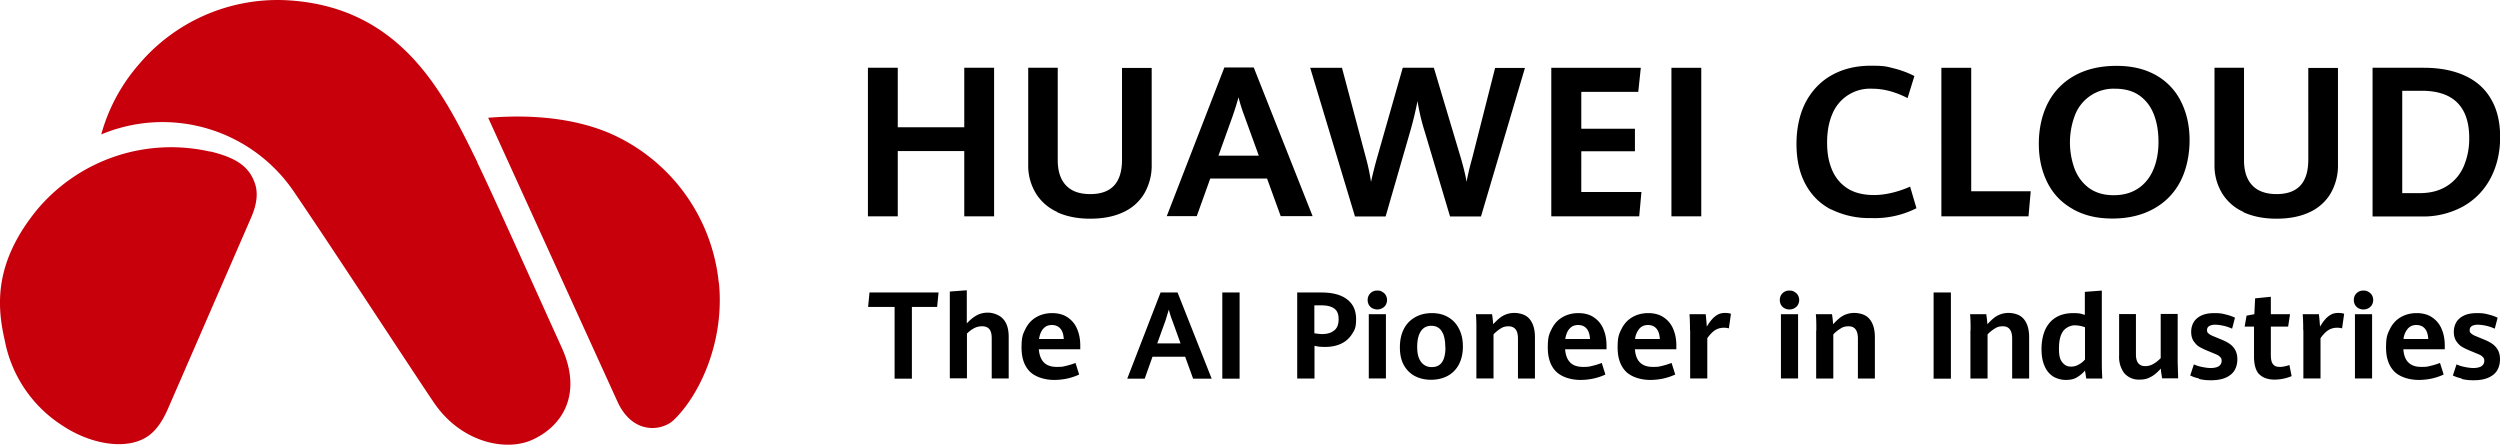 <svg xmlns="http://www.w3.org/2000/svg" viewBox="0 0 1575.3 280.3" xmlns:svg="http://www.w3.org/2000/svg" xmlns:rdf="http://www.w3.org/1999/02/22-rdf-syntax-ns#" xmlns:cc="http://creativecommons.org/ns#" xmlns:dc="http://purl.org/dc/elements/1.1/"><path fill="#c7000b" fill-rule="evenodd" d="M300.9 102.4C280.6 61.2 254 3.6 179.6.1a114.5 114.5 0 0 0-92.2 40.6 112.3 112.3 0 0 0-23.6 44 100 100 0 0 1 121.4 36.1c26.4 38.8 66.4 100.4 87.8 132.3 17.5 26.2 46 31.3 62 24.2 19.9-8.8 32.1-29.5 18.9-58.4-14.6-32.1-44.4-98.7-53.2-116.6Zm152 75.7a115.3 115.3 0 0 0-69.3-94.4c-29.9-12.5-62.8-10.5-76-9.5L389 252.9c9.8 21.6 28.5 18.6 35.6 11.7 16.5-15.9 32.1-49.7 28.4-86.5ZM132.2 95.5a110.3 110.3 0 0 0-108.4 36.1C-3.8 165.1-2.1 192.4 3 214.5a81.8 81.8 0 0 0 36.4 53.7c15.3 10.2 34.7 14.7 48.3 9.5 6.1-2.3 12.4-6.9 18.2-20.3l52.3-120.2c3.3-7.6 4.8-15.1 2.3-22-3.5-9.6-10.5-15.6-28.2-19.8Z"/><path d="M563.7 193.4H547l.9-9.1h43.5l-.9 9.1h-15.9v45.2h-10.9v-45.2Zm68.5 7.7c2.3 2.6 3.4 6.3 3.4 11.2v26.2h-10.7v-25.4c0-2.6-.5-4.5-1.5-5.7-1-1.2-2.5-1.8-4.5-1.8s-3.5.4-5.1 1.2a19 19 0 0 0-4.5 3.4v28.2h-10.8v-54.7l10.7-.8v20.9c1.8-2 3.7-3.6 5.9-4.9 2.2-1.3 4.7-1.9 7.5-1.9s7.1 1.3 9.4 3.9Zm48.5 19h-26.1c.3 3.9 1.5 6.7 3.4 8.5s4.6 2.6 8 2.6 3.8-.2 5.9-.7 4-1.1 5.8-1.8l2.3 7.3c-4.7 2.2-10 3.4-15.8 3.4s-11.8-1.8-15.3-5.3-5.2-8.6-5.2-15.1.8-8.4 2.4-11.6c1.6-3.3 3.9-5.8 6.8-7.5s6.3-2.6 10.1-2.6 7.3.9 9.9 2.8a16 16 0 0 1 5.9 7.4c1.3 3.1 1.9 6.5 1.9 10.3v2.4Zm-10.4-6.6c-.2-2.9-.9-5.1-2.2-6.5-1.3-1.5-3.1-2.2-5.3-2.2s-3.9.7-5.3 2.2-2.3 3.6-2.8 6.6h15.5Zm76.7 11.3h-20.8l-4.9 13.8h-11l21-54.3H742l21.5 54.3h-11.7l-5-13.8Zm-17.8-8.4h14.7l-5.2-14.4c-.8-2-1.5-4.3-2.2-6.9l-2.1 6.9-5.2 14.4Zm41-32.1h10.9v54.3h-10.9v-54.3Zm47.1 0h15.2c7.1 0 12.5 1.4 16.3 4.3 3.8 2.9 5.7 7 5.7 12.4s-.8 6.7-2.5 9.4-3.9 4.7-6.8 6.1c-2.9 1.4-6.3 2.1-10 2.1s-4.5-.2-6.9-.7v20.6h-10.9v-54.3Zm23.6 23.8c1.8-1.6 2.6-3.9 2.6-7s-.9-5.4-2.8-6.7c-1.9-1.4-4.6-2-8.3-2h-4.2V210c1.9.3 3.5.5 4.8.5 3.5 0 6-.8 7.8-2.4Zm23.9-13.8a6.3 6.3 0 0 1-2.2-2.1c-.5-.9-.8-1.9-.8-3.1a5.8 5.8 0 0 1 6.1-6c1.8 0 2.2.3 3.1.8.9.5 1.7 1.2 2.2 2.1a6.2 6.2 0 0 1 0 6.1c-.5.9-1.3 1.6-2.2 2.1-1 .5-2 .8-3.1.8s-2.2-.3-3.2-.8Zm-2.3 3.7h10.8v40.5h-10.8V198Zm29.1 39c-3-1.6-5.3-3.9-7-6.9-1.7-3.1-2.5-6.8-2.5-11.2s.8-8.3 2.5-11.6 4.1-5.7 7.1-7.4 6.5-2.6 10.5-2.6 7.3.8 10.2 2.5c3 1.7 5.3 4.1 6.9 7.3 1.7 3.2 2.5 7 2.5 11.3s-.9 8.2-2.6 11.4a17.3 17.3 0 0 1-7.1 7.1c-3 1.6-6.5 2.4-10.4 2.4s-7.1-.8-10.1-2.3Zm19.1-18.2c0-4.3-.7-7.7-2.2-10-1.5-2.4-3.7-3.5-6.6-3.5s-5.2 1.2-6.7 3.6-2.2 5.6-2.2 9.8.8 7.1 2.4 9.3a8 8 0 0 0 6.9 3.3c5.6 0 8.5-4.1 8.5-12.4Zm19.6-10.5c0-3.8 0-7.2-.3-10.3h10.2l.4 3.1.3 3.2c1.3-1.4 2.5-2.6 3.7-3.6a14.5 14.5 0 0 1 9.9-3.5c2.1 0 4.9.6 6.8 1.7s3.4 2.9 4.4 5.2 1.5 5.1 1.5 8.4v26h-10.7v-25.2c0-2.6-.5-4.5-1.5-5.8-1-1.2-2.5-1.9-4.4-1.9s-3.5.4-5 1.4a21 21 0 0 0-4.5 3.7v27.8h-10.8v-30.3Zm82 11.8h-26.1c.3 3.9 1.5 6.7 3.4 8.5s4.6 2.6 8 2.6 3.8-.2 5.9-.7 4-1.1 5.8-1.8l2.3 7.3c-4.7 2.2-10 3.4-15.8 3.4s-11.8-1.8-15.3-5.3-5.2-8.6-5.2-15.1.8-8.4 2.4-11.6c1.6-3.3 3.9-5.8 6.8-7.5s6.3-2.6 10.1-2.6 7.3.9 9.9 2.8a16 16 0 0 1 5.9 7.4c1.3 3.1 1.9 6.5 1.9 10.3v2.4Zm-10.4-6.6c-.2-2.9-.9-5.1-2.2-6.5-1.3-1.5-3.1-2.2-5.3-2.2s-3.9.7-5.3 2.2-2.3 3.6-2.8 6.6h15.5Zm54.4 6.6h-26.1c.3 3.9 1.4 6.7 3.4 8.5 1.9 1.8 4.6 2.6 8 2.6s3.8-.2 5.9-.7 3.9-1.1 5.8-1.8l2.3 7.3c-4.8 2.2-10 3.4-15.8 3.4s-11.8-1.8-15.3-5.3c-3.5-3.6-5.2-8.6-5.2-15.1s.8-8.4 2.4-11.6c1.6-3.3 3.9-5.8 6.8-7.5s6.3-2.6 10.1-2.6 7.3.9 9.9 2.8a16 16 0 0 1 5.9 7.4c1.3 3.1 1.9 6.5 1.9 10.3v2.4Zm-10.4-6.6c-.2-2.9-.9-5.1-2.2-6.5-1.3-1.5-3.1-2.2-5.3-2.2s-3.9.7-5.3 2.2a12 12 0 0 0-2.8 6.6h15.5Zm19-5.4c0-2.2 0-5.6-.3-10.1h10.2l.4 4 .3 3.8c1.1-1.8 2.1-3.3 3.2-4.5 1-1.2 2.2-2.2 3.6-3 1.4-.8 2.9-1.1 4.7-1.1s2.6.2 3.7.5l-1.3 9.2c-.9-.2-1.9-.4-3-.4-2.1 0-4 .5-5.6 1.5-1.6 1-3.3 2.7-5 5.1v25.4H1065v-30.4Zm59.6-13.8a6.3 6.3 0 0 1-2.2-2.1c-.5-.9-.8-1.9-.8-3.1a5.8 5.8 0 0 1 6.1-6c1.8 0 2.2.3 3.1.8.9.5 1.7 1.2 2.2 2.1a6.2 6.2 0 0 1 0 6.1c-.5.9-1.3 1.6-2.2 2.1a6.5 6.5 0 0 1-6.3 0Zm-2.3 3.7h10.8v40.5h-10.8V198Zm22.3 10.3c0-3.8 0-7.2-.3-10.3h10.2l.4 3.1.3 3.2c1.3-1.4 2.5-2.6 3.7-3.6a14.5 14.5 0 0 1 9.9-3.5c2.1 0 4.9.6 6.8 1.7s3.4 2.9 4.4 5.2 1.5 5.1 1.5 8.4v26h-10.7v-25.2c0-2.6-.5-4.5-1.5-5.8s-2.4-1.9-4.4-1.9-3.5.4-5 1.4c-1.5.9-3.1 2.1-4.6 3.7v27.8h-10.8v-30.3Zm73.9-24h10.9v54.3h-10.9v-54.3Zm23.3 24c0-3.8 0-7.2-.3-10.3h10.2l.4 3.1.3 3.2c1.3-1.4 2.5-2.6 3.7-3.6a14.5 14.5 0 0 1 9.9-3.5c2.1 0 4.9.6 6.8 1.7s3.4 2.9 4.4 5.2 1.5 5.1 1.5 8.4v26h-10.7v-25.2c0-2.6-.5-4.5-1.5-5.8s-2.4-1.9-4.4-1.9-3.5.4-5 1.4c-1.5.9-3.1 2.1-4.6 3.7v27.8h-10.8v-30.3Zm72.9 30.3-.8-5.1c-1.6 1.9-3.4 3.3-5.3 4.4s-4.2 1.5-6.8 1.5-5.4-.7-7.7-2a14 14 0 0 1-5.5-6.4c-1.4-2.9-2.1-6.6-2.1-11.1s.8-8.7 2.3-12.1c1.6-3.4 3.8-6 6.8-7.8s6.6-2.7 10.9-2.7 4.7.4 7.3 1.1v-14.5l10.7-.8v45.4c0 3.3.1 6.7.3 10h-10.2Zm-4.6-9a12 12 0 0 0 3.8-3.1v-20.3c-2.2-.8-4.4-1.2-6.6-1.2s-5.4 1.2-7.2 3.7c-1.8 2.5-2.6 6.1-2.6 11s.7 6.8 2.1 8.6c1.4 1.8 3.1 2.7 5.3 2.7s3.6-.4 5.2-1.4Zm28.7 5.8a17.2 17.2 0 0 1-3.4-11.4v-26.1h10.6v25.3c0 2.6.5 4.5 1.5 5.7s2.4 1.8 4.4 1.8 3.5-.5 5.1-1.4c1.6-.9 3.1-2.1 4.6-3.6v-27.9h10.7v30.4l.3 10.2h-10.1l-.5-3.1a20 20 0 0 1-.3-3.1 29.3 29.3 0 0 1-3.6 3.5c-1.2 1-2.6 1.8-4.2 2.5s-3.5 1-5.6 1a12 12 0 0 1-9.5-3.9Zm47 3.1c-2.3-.5-4.2-1.2-5.6-1.9l2.3-7c1.3.6 3 1.2 5 1.6s3.8.7 5.7.7 4-.4 5.1-1.2 1.7-1.9 1.7-3.3-.3-1.7-.8-2.3a6.7 6.7 0 0 0-2.4-1.7l-4.8-2c-2.3-.9-4.2-1.8-5.8-2.7s-2.8-2.2-3.9-3.8c-1-1.6-1.5-3.5-1.5-5.8s.6-4.5 1.7-6.3c1.2-1.8 2.8-3.1 5-4.1 2.2-1 4.9-1.4 8-1.4s4.5.2 6.8.8c2.2.5 4.3 1.2 6.1 2.1l-1.8 6.9a27.9 27.9 0 0 0-10.7-2.5c-1.4 0-2.9.3-3.8.9-.9.6-1.3 1.4-1.3 2.5s.2 1.4.7 1.9 1.2 1 2.2 1.5l4.8 2c2.5 1 4.5 1.9 6 2.9 1.5.9 2.8 2.2 3.8 3.8 1 1.6 1.6 3.7 1.6 6.3s-.6 5-1.8 7c-1.2 2-3.1 3.5-5.6 4.6-2.5 1.1-5.6 1.6-9.2 1.6s-5.2-.3-7.5-.8Zm38-2.5c-2.2-2.2-3.4-6-3.4-11.3v-18.9h-5.9l1.2-6.9 4.9-.9.5-10 9.9-1v11h12.1l-1.2 7.8h-10.9v17.7c0 1.9.2 3.5.6 4.6a4.7 4.7 0 0 0 1.9 2.4c.8.5 2 .7 3.3.7s3.8-.4 5.9-1.2l1.4 7a28.1 28.1 0 0 1-10.7 2.2c-4.2 0-7.4-1.1-9.7-3.4Zm27.6-27.9c0-2.2 0-5.6-.3-10.1h10.2l.4 4 .3 3.8c1.1-1.8 2.1-3.3 3.2-4.5 1-1.2 2.2-2.2 3.6-3 1.4-.8 2.9-1.1 4.7-1.1s2.6.2 3.7.5l-1.3 9.2c-.9-.2-1.9-.4-3-.4-2.1 0-4 .5-5.6 1.5-1.6 1-3.3 2.7-5 5.1v25.4h-10.8v-30.4Zm34.9-13.8a6.3 6.3 0 0 1-2.2-2.1c-.5-.9-.8-1.9-.8-3.1a5.8 5.8 0 0 1 6.1-6c1.8 0 2.2.3 3.1.8.9.5 1.7 1.2 2.2 2.1a6.2 6.2 0 0 1 0 6.1c-.5.9-1.3 1.6-2.2 2.1a6.5 6.5 0 0 1-6.3 0Zm-2.3 3.7h10.8v40.5h-10.8V198Zm56.6 22.1h-26.1c.3 3.9 1.4 6.7 3.4 8.5 1.9 1.8 4.6 2.6 8 2.6s3.8-.2 5.9-.7 3.9-1.1 5.8-1.8l2.3 7.3c-4.7 2.2-10 3.4-15.8 3.4s-11.8-1.8-15.3-5.3c-3.5-3.6-5.2-8.6-5.2-15.1s.8-8.4 2.4-11.6c1.6-3.3 3.9-5.8 6.8-7.5s6.3-2.6 10.1-2.6 7.3.9 9.9 2.8a16 16 0 0 1 5.9 7.4c1.3 3.1 1.9 6.5 1.9 10.3v2.4Zm-10.4-6.6c-.2-2.9-.9-5.1-2.2-6.5-1.3-1.5-3.1-2.2-5.3-2.2s-3.9.7-5.3 2.2a12 12 0 0 0-2.8 6.6h15.5Zm21.1 25c-2.3-.5-4.2-1.2-5.6-1.9l2.3-7c1.3.6 3 1.2 5 1.6s3.8.7 5.7.7 4-.4 5.1-1.2 1.7-1.9 1.7-3.3-.3-1.7-.8-2.3a6.7 6.7 0 0 0-2.4-1.7l-4.8-2c-2.3-.9-4.2-1.8-5.8-2.7s-2.8-2.2-3.9-3.8c-1-1.6-1.5-3.5-1.5-5.8s.6-4.5 1.7-6.3c1.2-1.8 2.8-3.1 5-4.1 2.2-1 4.9-1.4 8-1.4s4.5.2 6.8.8c2.2.5 4.3 1.2 6.1 2.1l-1.8 6.9a27.9 27.9 0 0 0-10.7-2.5c-1.4 0-2.9.3-3.8.9-.9.6-1.3 1.4-1.3 2.5s.2 1.4.7 1.9 1.2 1 2.2 1.5l4.8 2c2.5 1 4.5 1.9 6 2.9 1.5.9 2.8 2.2 3.8 3.8 1 1.6 1.6 3.7 1.6 6.3s-.6 5-1.8 7c-1.2 2-3.1 3.5-5.6 4.6-2.5 1.1-5.6 1.6-9.2 1.6s-5.2-.3-7.5-.8ZM546.9 42.7h18.8v37.5h41.9V42.7h18.8v93.6h-18.8V95.2h-41.9v41.1h-18.8V42.7Zm119.4 90.9a30.2 30.2 0 0 1-13.6-11.8 33.7 33.7 0 0 1-4.8-18.3V42.7h18.6v58.2c0 6.9 1.7 12.2 5.2 15.9s8.5 5.5 15.3 5.5c13.4 0 20-7.2 20-21.7V42.8h18.7v60.7A35 35 0 0 1 721 122a29.7 29.7 0 0 1-13.4 11.8c-5.8 2.7-12.7 4-20.7 4s-14.9-1.4-20.8-4.1Zm132.1-21.1h-35.8l-8.5 23.7h-18.9l36.3-93.7H790l37.1 93.7H807l-8.6-23.7Zm-30.6-14.4h25.4l-9-24.8a115 115 0 0 1-3.8-12c-1 3.8-2.3 7.8-3.7 11.9L767.8 98Zm57.9-55.4h19.9l15 56.4a129 129 0 0 1 3.3 15.5 273 273 0 0 1 4-15.8l16-56.1h19.6l16.9 56.5c1.8 6.2 3.1 11.4 3.7 15.4.8-4.1 1.9-9.1 3.5-14.7l14.5-57.1h18.8l-27.7 93.6h-19.5l-15.8-53a134.3 134.3 0 0 1-4.7-19.7 221.1 221.1 0 0 1-4.7 19.4l-15.4 53.3h-19.3l-28.2-93.6Zm151.9 0h56.3l-1.6 15.2h-35.9v23.2h33.8v14.2h-33.8V121h37.9l-1.4 15.3h-55.4V42.7Zm75.6 0h18.8v93.6h-18.8V42.7Zm100.8 89.4c-7.1-3.6-12.5-9-16.3-16-3.8-7-5.7-15.5-5.7-25.4s2-19.1 5.9-26.5c4-7.4 9.5-13.1 16.6-17s15.2-5.8 24.4-5.8 10 .6 14.6 1.7c4.7 1.2 8.9 2.8 12.8 4.8l-4.3 13.9c-7.6-3.9-15-5.9-22.2-5.9a25.7 25.7 0 0 0-25.2 15.9c-2.2 5.1-3.3 11.1-3.3 18s1 12.2 3.1 17.2 5.3 8.8 9.7 11.7c4.4 2.8 10 4.2 16.8 4.2s14.8-1.8 22.7-5.3l4 13.6a58 58 0 0 1-28.5 6.2 54 54 0 0 1-25.3-5.5Zm69.3-89.4h18.8v77.8h37.5l-1.4 15.8h-54.9V42.7Zm82.8 89c-7-3.9-12.3-9.4-15.9-16.5s-5.5-15.3-5.5-24.7 2-18.5 5.9-25.9 9.6-13.1 16.9-17.1c7.3-4 16-6 26.1-6s17.9 2 24.8 5.8a38.7 38.7 0 0 1 15.8 16.5c3.6 7.1 5.5 15.3 5.5 24.6s-2 18.7-5.9 26.1-9.6 13.2-17 17.2c-7.3 4-15.9 6-25.8 6s-17.8-2-24.8-5.9Zm41.3-13c4.2-2.9 7.4-6.9 9.5-11.9s3.2-10.8 3.2-17.3-.9-12.1-2.8-17.1-4.8-9-8.9-12c-4.1-3-9.3-4.5-15.7-4.5a26 26 0 0 0-25.2 16.6 48.4 48.4 0 0 0-.2 34c2 5.1 5.1 9.1 9.2 12.1 4.1 2.9 9.2 4.4 15.3 4.4s11.3-1.4 15.5-4.3Zm66.4 14.9a30.2 30.2 0 0 1-13.6-11.8 33.7 33.7 0 0 1-4.8-18.3V42.7h18.6v58.2c0 6.9 1.7 12.2 5.2 15.9 3.4 3.6 8.6 5.5 15.3 5.5 13.4 0 20-7.2 20-21.7V42.8h18.7v60.7a35 35 0 0 1-4.7 18.5 29.7 29.7 0 0 1-13.4 11.8c-5.8 2.7-12.7 4-20.7 4s-14.9-1.4-20.8-4.1Zm81.1-90.9h32.4c10.1 0 18.7 1.7 25.9 5s12.7 8.2 16.5 14.8c3.8 6.5 5.7 14.5 5.7 23.9s-2 18.2-6 25.8-9.7 13.5-17.2 17.8a52.1 52.1 0 0 1-26.4 6.4H1495V42.7Zm29.8 79c6.8 0 12.5-1.5 17.2-4.5 4.7-3 8.2-7.1 10.5-12.3a44.1 44.1 0 0 0 3.5-18c0-9.8-2.5-17.2-7.5-22.2s-12.5-7.5-22.4-7.5h-12.3v64.5h11Z" class="cls-1"/></svg>